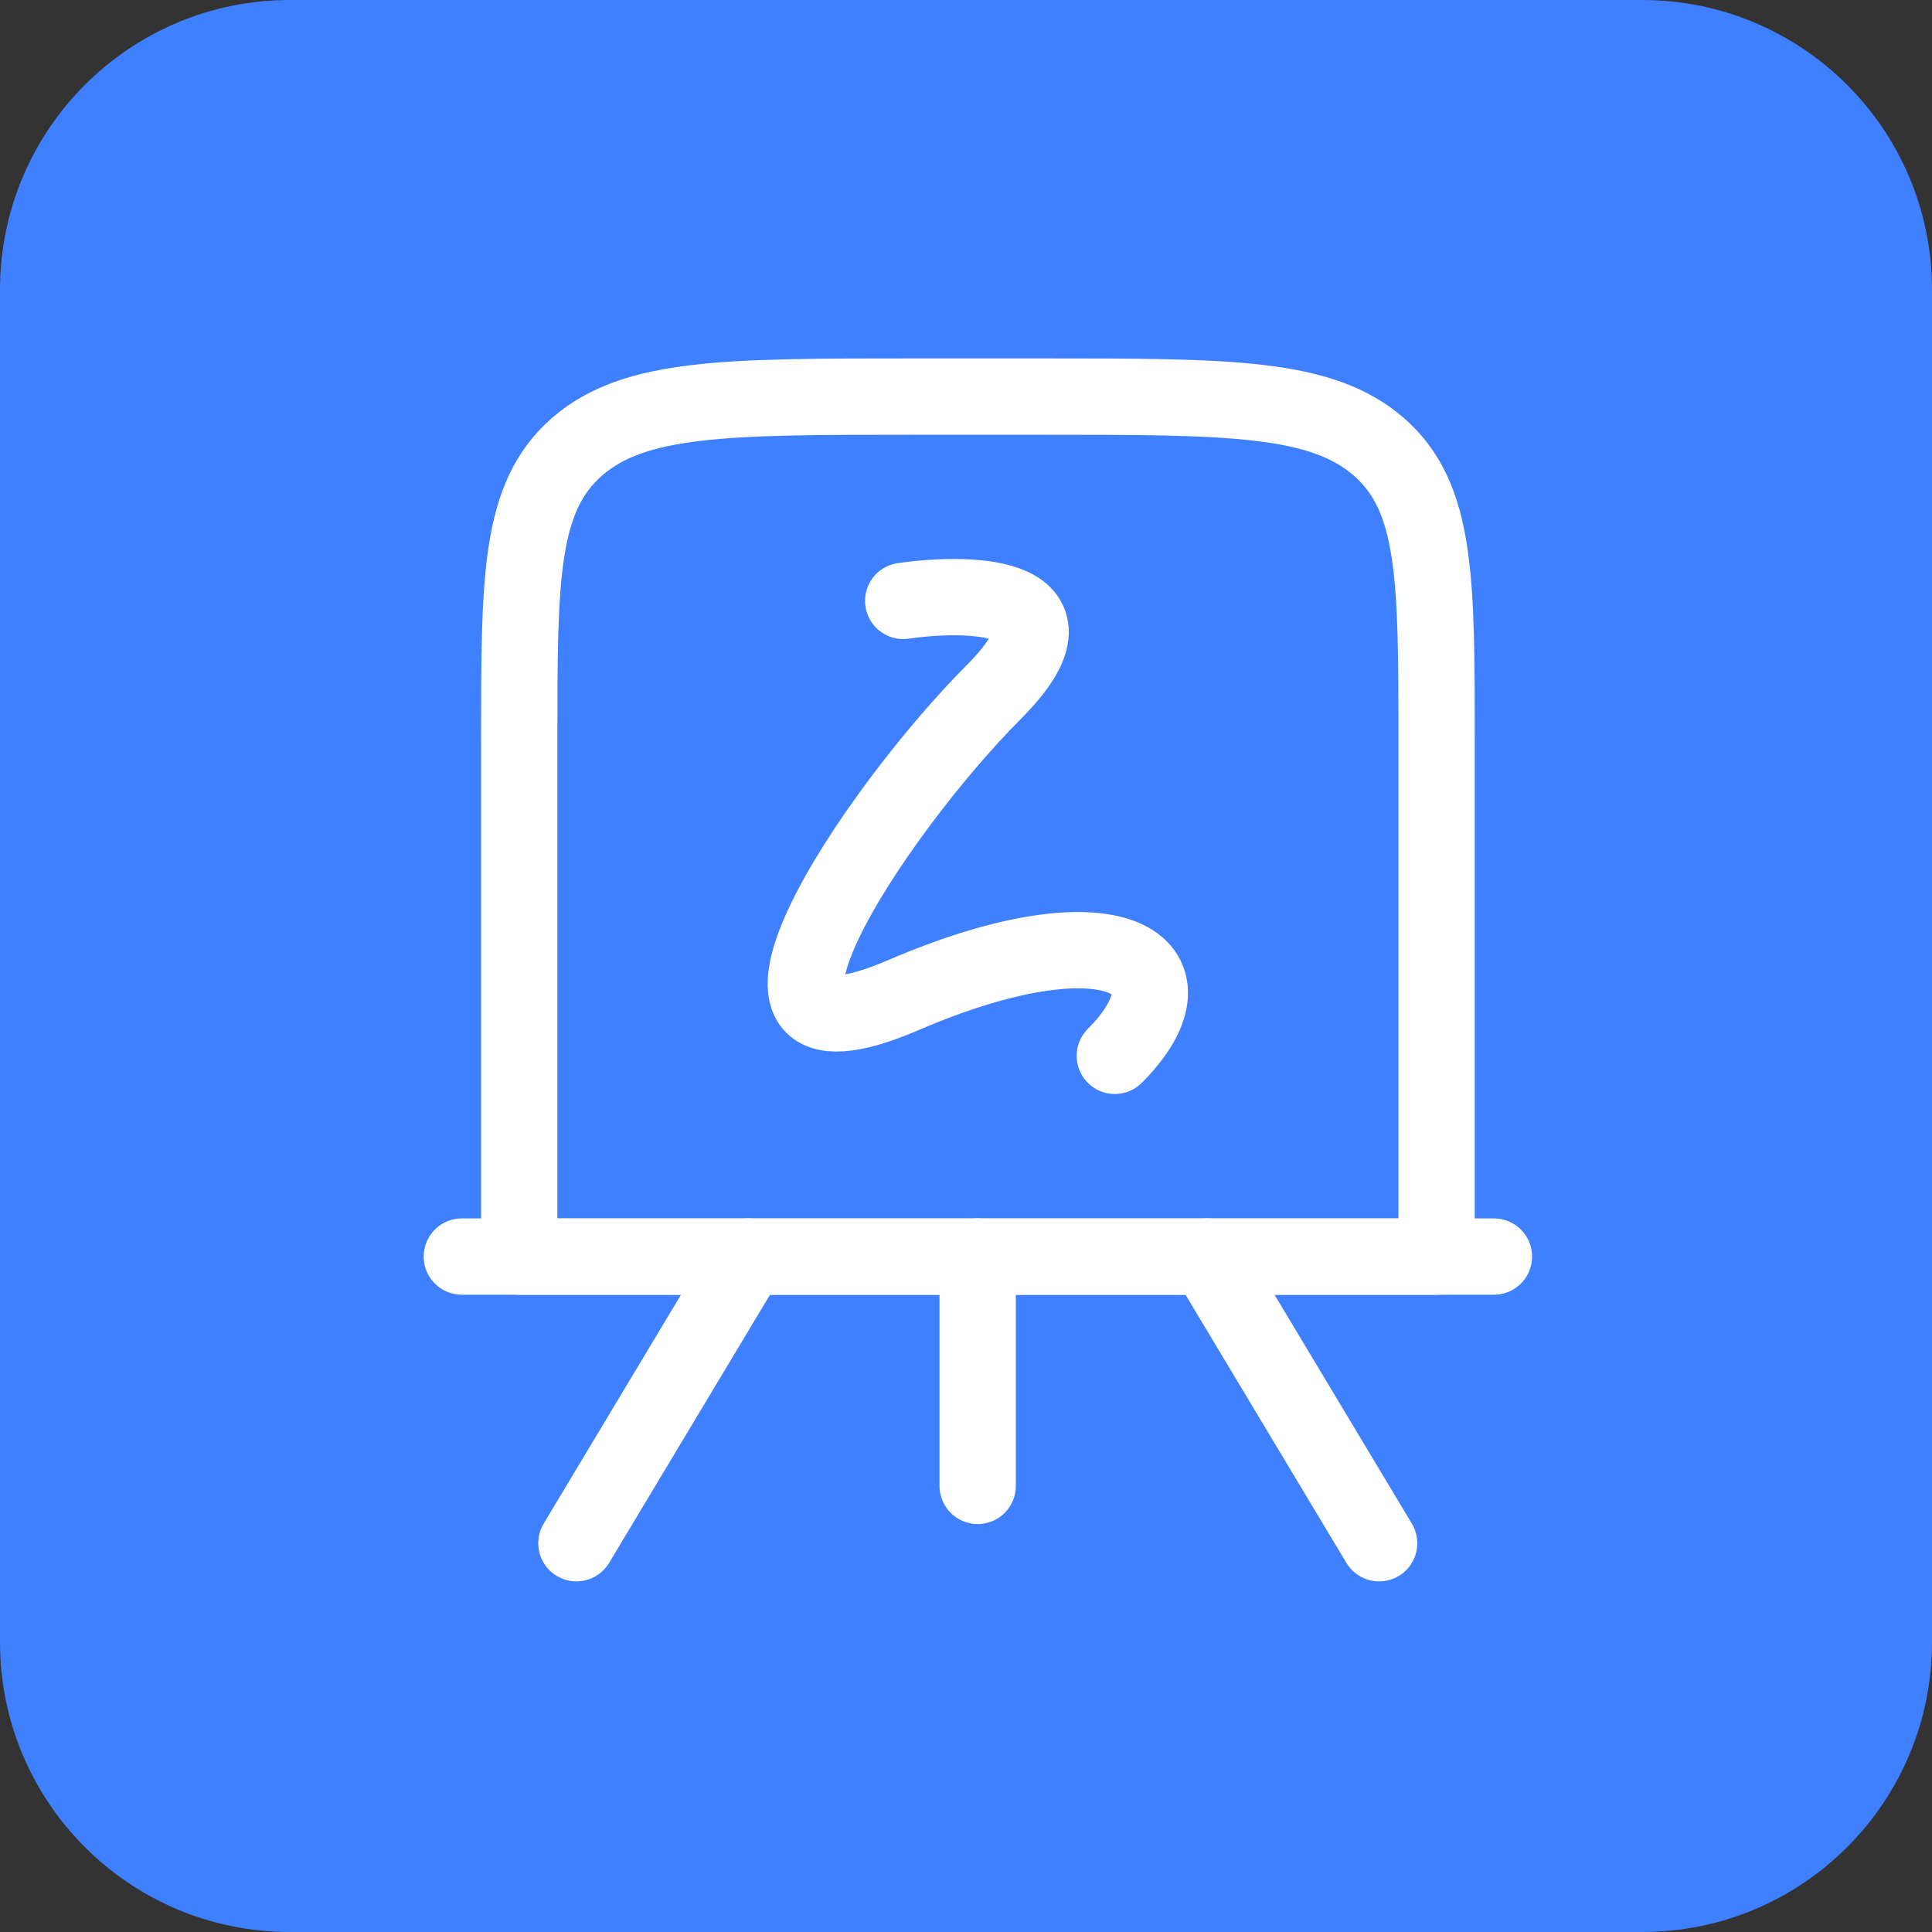 <svg width="40" height="40" viewBox="0 0 40 40" fill="none" xmlns="http://www.w3.org/2000/svg">
<rect x="0" y="0" width="40" height="40" fill="#333333" stroke="none"/>
<path d="M34 0H6C2.686 0 0 2.686 0 6V34C0 37.314 2.686 40 6 40H34C37.314 40 40 37.314 40 34V6C40 2.686 37.314 0 34 0Z" fill="#3E80FF"/>
<path d="M10.75 15.333C10.75 11.976 10.75 10.297 11.942 9.254C13.134 8.211 15.053 8.211 18.89 8.211H21.603C25.441 8.211 27.359 8.211 28.551 9.254C29.743 10.297 29.743 11.976 29.743 15.333V26.017H10.75V15.333Z" stroke="white" stroke-width="1.58" stroke-linejoin="round"/>
<path d="M9.562 26.016H30.93" stroke="white" stroke-width="1.58" stroke-linecap="round"/>
<path d="M18.7 12.441C20.16 12.232 22.58 12.316 20.578 14.325C18.074 16.837 14.319 22.488 18.7 20.604C23.081 18.721 24.959 19.976 23.081 21.86" stroke="white" stroke-width="1.58" stroke-linecap="round" stroke-linejoin="round"/>
<path d="M20.242 26.016V30.764" stroke="white" stroke-width="1.58" stroke-linecap="round"/>
<path d="M11.934 31.951L15.495 26.016" stroke="white" stroke-width="1.58" stroke-linecap="round"/>
<path d="M28.553 31.951L24.992 26.016" stroke="white" stroke-width="1.58" stroke-linecap="round"/>
</svg>
